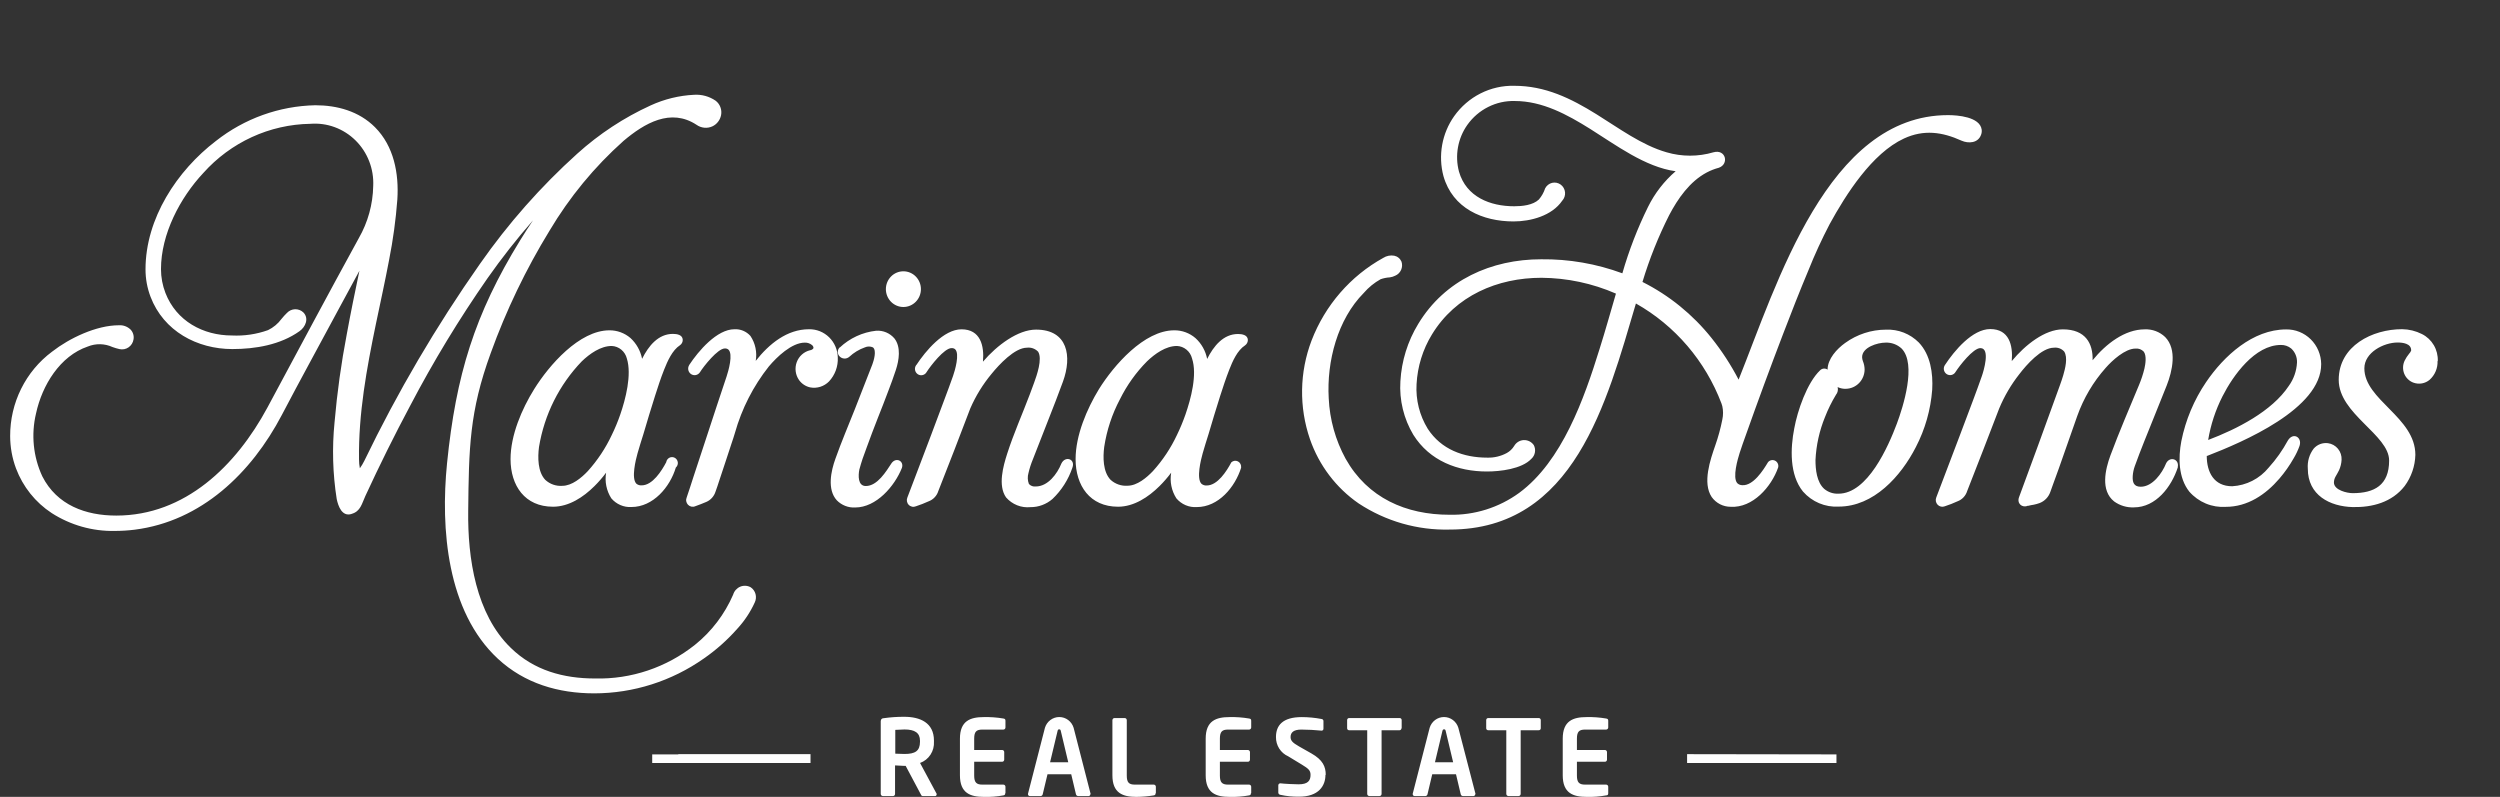<svg width="160" height="51" viewBox="0 0 160 51" fill="none" xmlns="http://www.w3.org/2000/svg">
<rect x="0" y="0" width="160" height="51" fill="#333333" stroke="none"/>
<g clip-path="url(#clip0_4080_2868)">
<g clip-path="url(#clip1_4080_2868)">
<path fill-rule="evenodd" clip-rule="evenodd" d="M22.495 32.895C21.889 33.081 21.646 32.4 21.549 31.935C21.294 30.312 21.247 28.662 21.411 27.027C21.575 25.131 21.837 23.244 22.196 21.376C22.443 20.024 22.719 18.677 23.003 17.329C22.535 18.187 22.073 19.041 21.616 19.891C20.431 22.104 19.209 24.32 18.039 26.555C16.083 30.286 12.879 33.359 8.621 33.9C8.198 33.953 7.772 33.979 7.346 33.98C5.92 34.008 4.516 33.611 3.309 32.837C2.268 32.156 1.467 31.154 1.024 29.978C0.777 29.316 0.651 28.614 0.65 27.906C0.647 26.856 0.887 25.819 1.353 24.881C1.818 23.944 2.495 23.131 3.327 22.511C4.449 21.635 6.172 20.817 7.608 20.817C7.744 20.807 7.881 20.827 8.01 20.874C8.138 20.921 8.256 20.995 8.356 21.091C8.434 21.173 8.492 21.272 8.525 21.381C8.558 21.491 8.566 21.606 8.546 21.719C8.53 21.821 8.494 21.919 8.44 22.007C8.385 22.094 8.314 22.17 8.23 22.228C8.146 22.287 8.051 22.327 7.951 22.347C7.851 22.366 7.748 22.365 7.649 22.343C7.496 22.309 7.345 22.264 7.197 22.21C6.95 22.097 6.684 22.036 6.413 22.03C6.143 22.024 5.874 22.074 5.623 22.176C3.836 22.781 2.695 24.662 2.307 26.456C1.983 27.806 2.124 29.228 2.707 30.484C3.645 32.335 5.492 32.997 7.44 32.997C11.848 32.997 15.111 29.803 17.115 26.083C19.055 22.469 20.985 18.848 22.959 15.25C23.545 14.231 23.865 13.076 23.886 11.895C23.91 11.356 23.822 10.818 23.626 10.316C23.431 9.814 23.133 9.36 22.752 8.985C22.371 8.609 21.916 8.32 21.418 8.137C20.919 7.954 20.388 7.882 19.859 7.924C18.568 7.944 17.294 8.234 16.117 8.775C14.94 9.316 13.884 10.097 13.014 11.069C11.526 12.657 10.303 14.979 10.303 17.226C10.304 17.747 10.4 18.264 10.588 18.749C11.287 20.55 12.999 21.471 14.846 21.471C15.629 21.509 16.412 21.393 17.152 21.129C17.495 20.963 17.793 20.715 18.02 20.405C18.128 20.271 18.244 20.144 18.368 20.024C18.503 19.881 18.689 19.797 18.885 19.791C19.081 19.786 19.271 19.858 19.414 19.994C19.788 20.375 19.556 20.923 19.168 21.197C17.938 22.073 16.337 22.34 14.868 22.34C12.625 22.34 10.472 21.197 9.634 18.993C9.421 18.433 9.312 17.838 9.313 17.237C9.313 13.978 11.332 10.92 13.821 9.02C15.645 7.585 17.873 6.784 20.177 6.736C21.583 6.736 22.974 7.117 23.998 8.141C25.209 9.355 25.538 11.099 25.43 12.767C25.332 14.065 25.156 15.356 24.903 16.632C24.645 18.003 24.342 19.366 24.058 20.733C23.467 23.585 22.936 26.475 22.977 29.399C22.977 29.591 22.995 29.782 23.03 29.97C23.137 29.821 23.232 29.663 23.314 29.498C25.437 25.098 27.912 20.882 30.712 16.895C32.519 14.308 34.61 11.939 36.945 9.835C38.347 8.57 39.93 7.528 41.64 6.747C42.518 6.344 43.463 6.112 44.425 6.066C44.913 6.035 45.396 6.169 45.801 6.446C45.938 6.551 46.044 6.693 46.105 6.856C46.167 7.019 46.182 7.196 46.149 7.368C46.118 7.524 46.052 7.67 45.955 7.795C45.858 7.921 45.734 8.021 45.592 8.087C45.429 8.161 45.25 8.191 45.073 8.173C44.895 8.156 44.725 8.092 44.579 7.988C42.923 6.899 41.244 7.886 39.902 9.02C38.044 10.677 36.448 12.615 35.169 14.766C33.655 17.237 32.395 19.861 31.408 22.595C30.036 26.353 30.009 28.687 29.965 32.712C29.927 35.716 30.458 39.31 32.697 41.469C34.17 42.905 36.062 43.423 38.081 43.423C40.394 43.48 42.655 42.719 44.478 41.268C45.539 40.416 46.378 39.313 46.923 38.054C46.956 37.941 47.014 37.837 47.093 37.749C47.171 37.662 47.267 37.593 47.374 37.548C47.482 37.503 47.598 37.483 47.714 37.49C47.829 37.496 47.943 37.529 48.044 37.586C48.196 37.687 48.306 37.841 48.354 38.019C48.402 38.197 48.385 38.387 48.306 38.553C48.023 39.174 47.645 39.744 47.184 40.243C46.548 40.963 45.829 41.602 45.042 42.147C42.982 43.594 40.539 44.371 38.036 44.375C35.748 44.375 33.58 43.75 31.864 42.159C28.604 39.135 28.189 33.835 28.611 29.646C29.18 24.023 30.365 20.127 33.299 15.364C33.561 14.938 33.83 14.519 34.111 14.104C33.075 15.285 32.103 16.523 31.198 17.812C29.383 20.418 27.732 23.138 26.256 25.957C25.239 27.861 24.286 29.787 23.381 31.748C23.157 32.232 23.078 32.731 22.495 32.891M43.255 29.917C42.881 31.173 41.801 32.449 40.41 32.449C40.168 32.463 39.927 32.42 39.704 32.324C39.481 32.227 39.282 32.08 39.124 31.893C38.813 31.409 38.694 30.822 38.791 30.252C38.564 30.557 38.314 30.845 38.044 31.113C37.341 31.813 36.414 32.43 35.393 32.43C33.591 32.43 32.675 31.082 32.675 29.384C32.675 27.861 33.393 26.178 34.189 24.902C35.135 23.379 37.075 21.14 39.005 21.14C39.495 21.137 39.971 21.311 40.347 21.631C40.73 21.982 40.992 22.45 41.094 22.964C41.506 22.134 42.13 21.369 43.065 21.369C43.319 21.369 43.685 21.422 43.696 21.749C43.697 21.817 43.682 21.884 43.651 21.943C43.62 22.003 43.576 22.054 43.521 22.092C43.02 22.42 42.721 23.113 42.504 23.657C42.287 24.202 42.104 24.769 41.924 25.332C41.666 26.147 41.416 26.966 41.177 27.785C41.05 28.192 40.919 28.596 40.803 29.011C40.687 29.426 40.392 30.606 40.724 30.953C40.819 31.034 40.941 31.073 41.065 31.063C41.764 31.063 42.343 30.138 42.638 29.582C42.647 29.521 42.669 29.463 42.705 29.413C42.74 29.363 42.786 29.323 42.84 29.295C42.894 29.267 42.953 29.253 43.014 29.254C43.074 29.255 43.133 29.27 43.186 29.299C43.239 29.328 43.285 29.37 43.318 29.421C43.352 29.472 43.373 29.531 43.38 29.592C43.387 29.653 43.379 29.715 43.357 29.772C43.336 29.829 43.301 29.88 43.255 29.921V29.917ZM44.111 23.356C44.698 22.465 45.88 21.072 47.005 21.072C47.197 21.061 47.388 21.095 47.565 21.169C47.742 21.244 47.901 21.357 48.029 21.502C48.342 21.969 48.462 22.541 48.366 23.097C49.226 22.005 50.373 21.072 51.772 21.072C52.01 21.067 52.248 21.11 52.47 21.198C52.692 21.287 52.895 21.42 53.066 21.588C53.238 21.757 53.375 21.959 53.47 22.182C53.565 22.405 53.615 22.645 53.619 22.888C53.63 23.167 53.587 23.446 53.491 23.708C53.394 23.969 53.247 24.209 53.058 24.411C52.902 24.57 52.71 24.688 52.499 24.755C52.288 24.821 52.064 24.834 51.846 24.792C51.561 24.729 51.308 24.561 51.136 24.32C51.022 24.156 50.949 23.966 50.924 23.766C50.898 23.567 50.922 23.364 50.992 23.176C51.061 22.988 51.175 22.82 51.324 22.688C51.472 22.555 51.651 22.462 51.843 22.416C51.91 22.416 52.052 22.347 52.063 22.264C52.061 22.226 52.05 22.191 52.032 22.158C52.014 22.126 51.989 22.098 51.959 22.077C51.831 21.975 51.672 21.922 51.51 21.928C50.665 21.928 49.716 22.85 49.207 23.451C48.211 24.708 47.472 26.156 47.035 27.708C46.971 27.933 46.893 28.158 46.818 28.382C46.687 28.763 46.556 29.186 46.422 29.586C46.287 29.985 46.153 30.404 46.014 30.816C45.943 31.029 45.872 31.261 45.794 31.463C45.748 31.611 45.671 31.746 45.568 31.861C45.466 31.975 45.34 32.066 45.199 32.125C44.971 32.221 44.725 32.319 44.493 32.4C44.415 32.433 44.329 32.441 44.247 32.424C44.164 32.406 44.089 32.364 44.03 32.302C43.972 32.241 43.933 32.163 43.919 32.078C43.904 31.993 43.916 31.906 43.951 31.828C44.1 31.406 44.235 30.96 44.377 30.53C44.673 29.634 44.966 28.745 45.255 27.864C45.67 26.604 46.078 25.344 46.504 24.087C46.612 23.76 46.941 22.648 46.609 22.366C46.544 22.318 46.464 22.295 46.385 22.302C45.936 22.302 45.031 23.444 44.796 23.825C44.766 23.87 44.727 23.91 44.682 23.94C44.637 23.971 44.587 23.992 44.534 24.003C44.481 24.014 44.427 24.014 44.374 24.003C44.321 23.992 44.27 23.971 44.225 23.941C44.181 23.91 44.142 23.871 44.112 23.825C44.082 23.78 44.061 23.728 44.05 23.674C44.04 23.62 44.04 23.565 44.05 23.511C44.061 23.457 44.081 23.406 44.111 23.36V23.356ZM53.705 22.777C53.648 22.706 53.618 22.616 53.618 22.524C53.618 22.432 53.648 22.343 53.705 22.271L53.723 22.241H53.746C54.388 21.639 55.203 21.262 56.071 21.167C56.291 21.151 56.512 21.187 56.716 21.273C56.919 21.359 57.101 21.492 57.245 21.662C57.675 22.218 57.537 23.055 57.335 23.676C57.189 24.129 57.017 24.582 56.849 25.028C56.636 25.591 56.415 26.17 56.194 26.718C55.94 27.373 55.682 28.032 55.447 28.695C55.273 29.138 55.123 29.59 54.998 30.05C54.923 30.431 54.897 31.105 55.409 31.105C56.157 31.105 56.707 30.176 57.073 29.624C57.376 29.243 57.862 29.513 57.724 29.94C57.26 31.116 56.082 32.479 54.733 32.479C54.516 32.491 54.298 32.457 54.096 32.377C53.893 32.298 53.709 32.176 53.555 32.019C52.927 31.329 53.181 30.145 53.469 29.353C53.843 28.295 54.295 27.236 54.71 26.189C55.084 25.237 55.458 24.285 55.832 23.318C55.918 23.086 56.12 22.431 55.869 22.233C55.788 22.195 55.699 22.176 55.609 22.176C55.52 22.176 55.431 22.195 55.35 22.233C54.982 22.363 54.643 22.568 54.355 22.835C54.309 22.875 54.255 22.906 54.198 22.925C54.14 22.944 54.079 22.951 54.018 22.946C53.957 22.94 53.898 22.923 53.845 22.894C53.791 22.865 53.743 22.825 53.705 22.777ZM58.939 18.505C58.939 18.808 58.821 19.099 58.61 19.313C58.4 19.527 58.114 19.648 57.817 19.648C57.52 19.648 57.234 19.527 57.024 19.313C56.814 19.099 56.696 18.808 56.696 18.505C56.696 18.202 56.814 17.912 57.024 17.698C57.234 17.483 57.52 17.363 57.817 17.363C58.114 17.363 58.4 17.483 58.61 17.698C58.821 17.912 58.939 18.202 58.939 18.505ZM58.647 23.36C59.234 22.465 60.393 21.076 61.537 21.076C62.748 21.076 63.002 22.123 62.909 23.147C63.81 22.092 65.152 21.095 66.304 21.095C68.356 21.095 68.614 22.816 68.031 24.419C67.743 25.218 67.425 26.018 67.115 26.814C66.778 27.678 66.434 28.538 66.102 29.403C65.984 29.686 65.89 29.979 65.821 30.279C65.754 30.508 65.765 30.753 65.851 30.975C65.906 31.035 65.974 31.08 66.05 31.108C66.125 31.135 66.205 31.145 66.285 31.135C67.063 31.135 67.661 30.332 67.93 29.662C68.18 29.155 68.835 29.372 68.636 29.924C68.378 30.691 67.939 31.381 67.358 31.935C66.966 32.275 66.467 32.46 65.952 32.457C65.661 32.487 65.367 32.446 65.095 32.337C64.823 32.228 64.579 32.055 64.386 31.832C63.855 31.071 64.206 29.829 64.46 29.037C64.872 27.75 65.436 26.49 65.911 25.23C66.004 24.982 66.098 24.738 66.184 24.491C66.345 24.045 66.734 22.968 66.438 22.507C66.347 22.412 66.235 22.34 66.112 22.295C65.989 22.251 65.858 22.236 65.728 22.252C64.935 22.252 63.93 23.349 63.462 23.924C62.906 24.592 62.446 25.338 62.098 26.14C61.425 27.917 60.743 29.678 60.053 31.425C60.007 31.575 59.927 31.713 59.82 31.827C59.713 31.942 59.581 32.029 59.436 32.083C59.169 32.205 58.895 32.312 58.617 32.403C58.539 32.436 58.454 32.445 58.371 32.428C58.289 32.41 58.213 32.368 58.155 32.306C58.096 32.245 58.057 32.166 58.043 32.082C58.029 31.997 58.04 31.91 58.075 31.832C58.236 31.398 58.404 30.968 58.569 30.534L59.589 27.846C59.877 27.084 60.161 26.322 60.445 25.561C60.632 25.062 60.819 24.563 60.995 24.061C61.107 23.741 61.444 22.621 61.118 22.343C61.055 22.296 60.976 22.273 60.898 22.279C60.43 22.279 59.552 23.421 59.309 23.802C59.283 23.851 59.247 23.895 59.203 23.93C59.16 23.964 59.109 23.989 59.056 24.003C59.002 24.017 58.947 24.02 58.892 24.011C58.837 24.002 58.785 23.981 58.739 23.95C58.693 23.92 58.653 23.88 58.623 23.833C58.592 23.786 58.572 23.733 58.562 23.677C58.553 23.622 58.555 23.565 58.568 23.511C58.582 23.456 58.606 23.405 58.639 23.36H58.647ZM79.437 29.921C79.045 31.177 77.983 32.453 76.592 32.453C76.347 32.469 76.101 32.427 75.875 32.33C75.648 32.233 75.447 32.083 75.287 31.893C74.976 31.409 74.858 30.822 74.955 30.252C74.727 30.557 74.477 30.845 74.207 31.113C73.5 31.813 72.573 32.43 71.556 32.43C69.754 32.43 68.838 31.082 68.838 29.384C68.838 27.861 69.556 26.178 70.334 24.902C71.283 23.379 73.224 21.14 75.153 21.14C75.649 21.135 76.131 21.312 76.51 21.639C76.895 21.988 77.157 22.456 77.258 22.972C77.673 22.142 78.297 21.376 79.232 21.376C79.482 21.376 79.852 21.43 79.864 21.757C79.863 21.824 79.847 21.891 79.817 21.95C79.786 22.01 79.742 22.061 79.688 22.1C79.183 22.427 78.884 23.12 78.671 23.665C78.458 24.209 78.271 24.776 78.091 25.34C77.833 26.155 77.583 26.974 77.344 27.792C77.217 28.2 77.086 28.603 76.97 29.018C76.854 29.433 76.559 30.614 76.891 30.96C76.985 31.041 77.106 31.081 77.228 31.071C77.927 31.071 78.51 30.145 78.805 29.589C78.862 29.536 78.933 29.502 79.01 29.491C79.086 29.481 79.164 29.495 79.232 29.531C79.3 29.567 79.356 29.624 79.391 29.694C79.427 29.764 79.44 29.843 79.43 29.921H79.437ZM39.15 22.142C38.436 22.142 37.737 22.644 37.236 23.124C35.792 24.622 34.836 26.536 34.496 28.607C34.41 29.27 34.41 30.199 34.9 30.713C35.046 30.847 35.218 30.951 35.405 31.016C35.592 31.081 35.79 31.108 35.987 31.093C36.601 31.093 37.214 30.579 37.614 30.157C38.238 29.466 38.757 28.685 39.154 27.838C39.361 27.414 39.542 26.978 39.696 26.532C40.036 25.546 40.444 23.985 40.119 22.945C40.063 22.723 39.939 22.525 39.765 22.38C39.591 22.235 39.375 22.152 39.15 22.142ZM75.325 22.142C74.607 22.142 73.912 22.644 73.411 23.124C72.707 23.833 72.122 24.653 71.676 25.553C71.172 26.503 70.832 27.533 70.67 28.599C70.584 29.262 70.584 30.191 71.074 30.705C71.221 30.84 71.393 30.943 71.58 31.008C71.767 31.074 71.965 31.1 72.162 31.086C72.775 31.086 73.385 30.572 73.788 30.149C74.413 29.459 74.932 28.677 75.329 27.83C75.534 27.406 75.715 26.97 75.871 26.524C76.211 25.538 76.637 23.977 76.289 22.937C76.234 22.717 76.11 22.521 75.936 22.378C75.762 22.234 75.548 22.151 75.325 22.142ZM105.118 18.044C106.827 18.903 108.334 20.126 109.537 21.631C110.199 22.46 110.78 23.353 111.271 24.297C113.731 18.166 116.969 7.368 124.674 7.368C125.28 7.368 126.712 7.474 126.827 8.293C126.842 8.404 126.829 8.516 126.79 8.621C126.599 9.165 125.983 9.199 125.534 9.001C124.296 8.442 123.126 8.278 121.855 8.864C119.81 9.809 118.139 12.44 117.092 14.355C116.595 15.307 116.145 16.284 115.746 17.283C115.178 18.635 114.643 20.002 114.12 21.369C113.298 23.516 112.503 25.674 111.735 27.842C111.6 28.223 111.458 28.603 111.339 28.984C111.219 29.365 110.864 30.557 111.185 30.922C111.272 31.006 111.387 31.053 111.507 31.052C112.202 31.097 112.838 30.111 113.152 29.582C113.206 29.515 113.28 29.47 113.363 29.452C113.446 29.435 113.533 29.446 113.608 29.485C113.684 29.524 113.744 29.588 113.779 29.666C113.815 29.745 113.823 29.833 113.802 29.917C113.369 31.162 112.169 32.521 110.759 32.434C110.523 32.434 110.29 32.378 110.08 32.27C109.869 32.161 109.687 32.003 109.548 31.809C108.946 30.907 109.458 29.422 109.78 28.5C109.968 27.964 110.118 27.414 110.228 26.855C110.29 26.572 110.29 26.278 110.228 25.995C110.214 25.938 110.197 25.882 110.176 25.827C109.144 23.105 107.205 20.838 104.699 19.423C102.83 25.736 100.751 33.892 92.784 33.892C90.72 33.945 88.689 33.362 86.956 32.221C85.511 31.224 84.419 29.783 83.838 28.108C83.131 26.059 83.167 23.82 83.939 21.795C84.807 19.536 86.432 17.663 88.526 16.506C88.735 16.372 88.985 16.321 89.229 16.365C89.331 16.385 89.427 16.43 89.509 16.497C89.59 16.563 89.654 16.649 89.696 16.746C89.753 16.919 89.744 17.107 89.671 17.273C89.597 17.439 89.465 17.571 89.3 17.641C89.19 17.697 89.073 17.734 88.952 17.751C88.751 17.763 88.552 17.802 88.361 17.869C87.953 18.095 87.587 18.393 87.281 18.749C85.602 20.44 84.903 23.132 85.038 25.485C85.099 26.843 85.469 28.169 86.118 29.357C87.531 31.874 89.991 32.944 92.769 32.944C94.365 32.98 95.93 32.488 97.229 31.543C99.977 29.517 101.386 25.511 102.37 22.34C102.744 21.159 103.073 19.971 103.42 18.791C101.914 18.133 100.293 17.789 98.654 17.778C95.842 17.778 93.158 18.92 91.644 21.407C91.058 22.364 90.72 23.456 90.66 24.582C90.6 25.587 90.85 26.585 91.374 27.438C92.234 28.767 93.67 29.289 95.184 29.289C95.62 29.302 96.052 29.2 96.437 28.992C96.627 28.886 96.788 28.733 96.904 28.546C96.967 28.435 97.056 28.342 97.163 28.276C97.271 28.209 97.393 28.171 97.519 28.166C97.644 28.16 97.769 28.187 97.882 28.243C97.995 28.3 98.092 28.384 98.164 28.489C98.238 28.632 98.263 28.796 98.234 28.955C98.206 29.113 98.126 29.258 98.007 29.365C97.39 30.02 95.999 30.176 95.165 30.176C93.296 30.176 91.502 29.498 90.455 27.83C89.839 26.802 89.549 25.605 89.625 24.403C89.698 23.102 90.09 21.84 90.765 20.733C92.466 17.915 95.457 16.594 98.635 16.594C100.406 16.573 102.166 16.877 103.831 17.492C104.252 16.028 104.801 14.606 105.473 13.243C105.905 12.368 106.507 11.591 107.241 10.959C105.293 10.696 103.405 9.272 101.772 8.251C100.306 7.334 98.713 6.465 96.949 6.465C96.359 6.448 95.775 6.578 95.246 6.844C94.716 7.109 94.259 7.502 93.913 7.988C93.609 8.415 93.404 8.906 93.311 9.425C93.217 9.943 93.239 10.476 93.375 10.985C93.842 12.607 95.375 13.201 96.908 13.201C97.412 13.201 98.104 13.136 98.489 12.767C98.667 12.559 98.803 12.317 98.889 12.055C98.934 11.968 98.996 11.891 99.073 11.83C99.149 11.77 99.237 11.726 99.331 11.703C99.425 11.68 99.523 11.678 99.618 11.697C99.713 11.716 99.803 11.755 99.882 11.812C99.961 11.869 100.027 11.943 100.075 12.028C100.124 12.114 100.153 12.209 100.163 12.307C100.172 12.405 100.161 12.504 100.129 12.597C100.098 12.69 100.047 12.775 99.981 12.847C99.319 13.814 97.962 14.172 96.867 14.172C94.889 14.172 92.967 13.338 92.38 11.267C92.207 10.616 92.18 9.934 92.299 9.271C92.418 8.607 92.681 7.979 93.068 7.433C93.507 6.815 94.086 6.316 94.756 5.978C95.426 5.639 96.167 5.472 96.915 5.491C98.893 5.491 100.53 6.29 102.179 7.315C103.585 8.186 105.065 9.291 106.665 9.748C107.643 10.034 108.679 10.034 109.656 9.748C110.46 9.523 110.677 10.509 110 10.738C109.732 10.809 109.472 10.911 109.226 11.042C108.146 11.617 107.387 12.702 106.826 13.772C106.134 15.142 105.562 16.572 105.118 18.044ZM116.487 23.699C116.549 23.636 116.631 23.597 116.718 23.589C116.806 23.582 116.893 23.606 116.965 23.657C116.965 22.972 117.56 22.328 118.087 21.951C118.851 21.397 119.766 21.099 120.704 21.098C121.091 21.081 121.477 21.145 121.838 21.286C122.2 21.428 122.529 21.644 122.805 21.921C123.553 22.709 123.721 23.889 123.661 24.94C123.563 26.225 123.207 27.476 122.614 28.615C121.657 30.488 119.911 32.422 117.679 32.422C117.251 32.448 116.823 32.374 116.427 32.207C116.031 32.041 115.677 31.785 115.391 31.459C114.52 30.385 114.58 28.695 114.834 27.411C115.036 26.3 115.645 24.499 116.487 23.699ZM117.608 24.776C117.63 24.86 117.632 24.948 117.614 25.033C117.596 25.118 117.558 25.197 117.503 25.264C117.229 25.717 116.993 26.193 116.801 26.688C116.442 27.563 116.236 28.494 116.191 29.441C116.191 30.05 116.27 30.85 116.745 31.284C117.001 31.501 117.328 31.612 117.661 31.596C119.53 31.596 120.85 28.573 121.399 27.114C121.803 26.029 122.67 23.307 121.706 22.309C121.566 22.179 121.403 22.078 121.225 22.013C121.048 21.948 120.859 21.919 120.67 21.928C120.165 21.928 119.175 22.222 119.175 22.858C119.177 22.946 119.195 23.034 119.227 23.116C119.295 23.283 119.331 23.461 119.335 23.642C119.334 23.967 119.209 24.279 118.985 24.511C118.762 24.742 118.458 24.876 118.139 24.883C117.966 24.89 117.793 24.857 117.634 24.784L117.608 24.776ZM129.788 32.365C129.415 32.525 129.059 32.224 129.224 31.805C130.024 29.624 130.835 27.446 131.617 25.256C131.762 24.845 131.923 24.441 132.047 24.019C132.17 23.596 132.357 22.877 132.106 22.496C132.024 22.406 131.923 22.337 131.81 22.295C131.697 22.253 131.575 22.238 131.456 22.252C130.652 22.252 129.691 23.352 129.239 23.943C128.712 24.612 128.278 25.351 127.949 26.14C127.276 27.906 126.588 29.669 125.9 31.425C125.854 31.575 125.774 31.713 125.667 31.827C125.56 31.942 125.429 32.029 125.283 32.083C125.017 32.206 124.743 32.313 124.465 32.403C124.387 32.434 124.302 32.441 124.221 32.423C124.139 32.405 124.065 32.363 124.007 32.302C123.949 32.241 123.91 32.163 123.895 32.08C123.88 31.996 123.89 31.91 123.923 31.832C124.083 31.398 124.252 30.968 124.416 30.534C124.76 29.638 125.1 28.742 125.437 27.846C125.725 27.084 126.012 26.322 126.297 25.561C126.48 25.062 126.67 24.563 126.842 24.061C126.943 23.771 127.403 22.279 126.745 22.279C126.278 22.279 125.399 23.421 125.156 23.802C125.129 23.851 125.092 23.893 125.047 23.927C125.003 23.96 124.952 23.984 124.898 23.997C124.844 24.01 124.788 24.011 124.734 24.001C124.679 23.991 124.628 23.969 124.582 23.938C124.536 23.907 124.497 23.866 124.467 23.819C124.437 23.771 124.417 23.718 124.408 23.662C124.399 23.607 124.402 23.55 124.415 23.495C124.429 23.441 124.453 23.389 124.487 23.345C125.074 22.45 126.233 21.06 127.377 21.06C128.581 21.06 128.839 22.092 128.753 23.109C129.616 22.066 130.876 21.079 132.024 21.079C133.475 21.079 133.957 21.985 133.927 23.055C134.787 21.997 135.994 21.079 137.258 21.079C137.498 21.067 137.738 21.105 137.963 21.189C138.189 21.273 138.395 21.403 138.57 21.57C139.348 22.366 139.03 23.752 138.671 24.666C138.402 25.344 138.129 26.018 137.856 26.696C137.441 27.735 137 28.79 136.623 29.845C136.552 30.042 136.51 30.248 136.495 30.458C136.469 30.861 136.559 31.151 137.008 31.151C137.755 31.151 138.372 30.298 138.63 29.654C138.858 29.19 139.479 29.365 139.378 29.886V29.917C138.97 31.162 137.976 32.472 136.57 32.472C136.118 32.492 135.672 32.358 135.303 32.091C134.424 31.39 134.735 30.05 135.067 29.148C135.632 27.625 136.279 26.132 136.899 24.636C137.041 24.298 137.156 23.949 137.243 23.592C137.31 23.295 137.393 22.774 137.202 22.507C137.134 22.435 137.051 22.38 136.959 22.345C136.867 22.311 136.769 22.299 136.671 22.309C136.009 22.309 135.176 23.071 134.761 23.547C133.965 24.443 133.348 25.488 132.944 26.623C132.548 27.738 132.155 28.856 131.766 29.978L131.392 31.006C131.336 31.166 131.28 31.329 131.22 31.486C131.164 31.647 131.074 31.793 130.956 31.916C130.839 32.038 130.697 32.133 130.54 32.194C130.418 32.238 130.293 32.274 130.166 32.3C130.044 32.318 129.923 32.342 129.803 32.373L129.788 32.365ZM141.232 29.174C141.232 30.221 141.692 31.12 142.859 31.12C143.307 31.095 143.747 30.977 144.149 30.772C144.551 30.567 144.907 30.28 145.195 29.928C145.67 29.403 146.082 28.821 146.421 28.196C146.758 27.636 147.356 27.983 147.169 28.542C147.07 28.817 146.945 29.081 146.795 29.331C146.533 29.792 146.228 30.227 145.883 30.629C144.997 31.661 143.838 32.438 142.451 32.438C142.014 32.467 141.577 32.395 141.172 32.226C140.767 32.057 140.405 31.796 140.114 31.463C139.412 30.576 139.404 29.296 139.606 28.23C139.878 26.878 140.416 25.595 141.187 24.46C142.331 22.774 144.178 21.083 146.313 21.083C146.603 21.078 146.891 21.13 147.161 21.239C147.431 21.347 147.678 21.509 147.886 21.714C148.095 21.92 148.261 22.165 148.376 22.437C148.491 22.708 148.552 23 148.556 23.295C148.575 26.163 143.52 28.302 141.247 29.182L141.232 29.174ZM156.003 23.105C156.012 23.331 155.971 23.557 155.883 23.765C155.795 23.973 155.662 24.159 155.495 24.308C155.353 24.427 155.183 24.506 155.003 24.538C154.822 24.57 154.636 24.553 154.463 24.491C154.33 24.443 154.208 24.367 154.106 24.267C154.003 24.168 153.923 24.047 153.869 23.914C153.816 23.78 153.791 23.637 153.796 23.493C153.801 23.349 153.836 23.208 153.899 23.078C153.975 22.923 154.069 22.777 154.179 22.644C154.235 22.584 154.281 22.515 154.314 22.439C154.315 22.431 154.315 22.423 154.314 22.416C154.314 21.978 153.764 21.921 153.442 21.921C152.564 21.921 151.319 22.553 151.319 23.573C151.319 25.607 154.583 26.699 154.583 29.11C154.564 29.831 154.325 30.528 153.899 31.105C153.087 32.148 151.831 32.479 150.575 32.453C149.106 32.415 147.7 31.691 147.7 29.997C147.663 29.537 147.796 29.079 148.074 28.714C148.186 28.584 148.328 28.484 148.487 28.423C148.646 28.362 148.817 28.342 148.986 28.363C149.237 28.395 149.468 28.523 149.63 28.721C149.793 28.918 149.875 29.172 149.861 29.43C149.849 29.659 149.795 29.884 149.7 30.092C149.633 30.237 149.551 30.362 149.476 30.5C149.409 30.615 149.373 30.746 149.371 30.88C149.371 31.368 150.209 31.562 150.571 31.562C151.951 31.562 152.904 31.059 152.904 29.475C152.904 27.823 149.678 26.494 149.678 24.312C149.678 22.13 151.839 21.068 153.734 21.068C154.175 21.073 154.61 21.18 155.005 21.38C155.321 21.537 155.585 21.785 155.765 22.093C155.945 22.4 156.033 22.755 156.018 23.113L156.003 23.105ZM141.322 28.158C143.154 27.465 145.401 26.326 146.481 24.7C146.797 24.264 146.981 23.742 147.008 23.2C147.015 23.032 146.985 22.863 146.92 22.708C146.856 22.553 146.758 22.414 146.635 22.302C146.448 22.151 146.215 22.071 145.977 22.077C144.313 22.077 142.922 24.019 142.238 25.367C141.793 26.243 141.484 27.185 141.322 28.158Z" fill="white"/>
<path d="M102.927 50.764V50.352C102.927 50.316 102.913 50.281 102.888 50.255C102.862 50.23 102.828 50.215 102.792 50.215H101.446C101.073 50.215 100.923 50.082 100.923 49.64V48.753H102.714C102.75 48.753 102.784 48.739 102.809 48.713C102.834 48.687 102.848 48.653 102.848 48.616V48.133C102.847 48.097 102.833 48.063 102.808 48.038C102.783 48.013 102.749 47.999 102.714 47.999H100.923V47.272C100.923 46.827 101.065 46.693 101.446 46.693H102.792C102.827 46.693 102.861 46.679 102.886 46.654C102.911 46.63 102.926 46.596 102.927 46.56V46.13C102.927 46.035 102.893 46 102.792 45.985C102.379 45.914 101.959 45.883 101.54 45.894C100.68 45.894 100.015 46.13 100.015 47.272V49.621C100.015 50.764 100.68 51 101.54 51C101.96 51.012 102.379 50.98 102.792 50.905C102.893 50.905 102.927 50.859 102.927 50.764ZM98.609 46.613V46.08C98.608 46.063 98.605 46.047 98.598 46.031C98.591 46.016 98.581 46.002 98.569 45.99C98.557 45.978 98.543 45.969 98.527 45.963C98.511 45.957 98.495 45.954 98.478 45.955H95.248C95.231 45.954 95.215 45.957 95.199 45.963C95.183 45.969 95.169 45.978 95.157 45.99C95.145 46.002 95.135 46.016 95.128 46.031C95.121 46.047 95.118 46.063 95.117 46.08V46.613C95.118 46.63 95.121 46.647 95.128 46.662C95.135 46.677 95.145 46.691 95.157 46.703C95.169 46.714 95.184 46.723 95.199 46.728C95.215 46.734 95.231 46.736 95.248 46.735H96.403V50.809C96.403 50.827 96.407 50.845 96.413 50.862C96.42 50.879 96.43 50.894 96.443 50.906C96.455 50.919 96.47 50.929 96.486 50.936C96.503 50.943 96.52 50.947 96.538 50.947H97.188C97.206 50.947 97.223 50.943 97.24 50.936C97.256 50.929 97.271 50.919 97.283 50.906C97.296 50.894 97.306 50.879 97.313 50.862C97.319 50.845 97.323 50.827 97.323 50.809V46.735H98.478C98.495 46.736 98.511 46.734 98.527 46.728C98.542 46.723 98.557 46.714 98.569 46.703C98.581 46.691 98.591 46.677 98.598 46.662C98.605 46.647 98.608 46.63 98.609 46.613ZM93.001 48.784H91.838L92.313 46.788C92.336 46.705 92.354 46.678 92.422 46.678C92.489 46.678 92.504 46.705 92.526 46.788L93.001 48.784ZM94.429 50.832C94.429 50.832 94.429 50.809 94.429 50.798L93.334 46.579C93.273 46.379 93.151 46.205 92.986 46.081C92.821 45.957 92.621 45.89 92.416 45.89C92.211 45.89 92.011 45.957 91.846 46.081C91.681 46.205 91.559 46.379 91.498 46.579L90.414 50.798C90.414 50.798 90.414 50.825 90.414 50.832C90.414 50.848 90.418 50.863 90.424 50.877C90.43 50.891 90.439 50.904 90.451 50.915C90.462 50.925 90.475 50.934 90.489 50.939C90.503 50.944 90.518 50.947 90.534 50.947H91.233C91.263 50.944 91.292 50.931 91.315 50.911C91.338 50.89 91.353 50.863 91.36 50.832L91.663 49.553H93.184L93.487 50.832C93.493 50.863 93.509 50.89 93.532 50.911C93.555 50.931 93.584 50.944 93.614 50.947H94.313C94.341 50.943 94.366 50.929 94.385 50.908C94.403 50.887 94.414 50.86 94.414 50.832H94.429ZM89.707 46.613V46.08C89.707 46.063 89.703 46.047 89.696 46.031C89.689 46.016 89.68 46.002 89.668 45.99C89.655 45.978 89.641 45.969 89.625 45.963C89.61 45.957 89.593 45.954 89.576 45.955H86.346C86.33 45.954 86.313 45.957 86.297 45.963C86.282 45.969 86.267 45.978 86.255 45.99C86.243 46.002 86.234 46.016 86.227 46.031C86.22 46.047 86.216 46.063 86.216 46.08V46.613C86.216 46.63 86.22 46.647 86.227 46.662C86.234 46.677 86.243 46.691 86.256 46.703C86.268 46.714 86.282 46.723 86.298 46.728C86.313 46.734 86.33 46.736 86.346 46.735H87.502V50.809C87.502 50.827 87.505 50.845 87.512 50.862C87.519 50.879 87.528 50.894 87.541 50.906C87.553 50.919 87.568 50.929 87.585 50.936C87.601 50.943 87.618 50.947 87.636 50.947H88.287C88.322 50.947 88.357 50.932 88.382 50.906C88.407 50.881 88.421 50.846 88.421 50.809V46.735H89.576C89.607 46.733 89.636 46.72 89.658 46.697C89.679 46.675 89.692 46.645 89.692 46.613H89.707ZM84.847 49.591C84.847 49.062 84.656 48.631 83.931 48.22L83.139 47.771C82.709 47.527 82.597 47.39 82.597 47.169C82.597 46.868 82.802 46.693 83.288 46.693C83.718 46.693 84.156 46.72 84.589 46.762C84.605 46.761 84.619 46.758 84.633 46.751C84.647 46.745 84.66 46.736 84.67 46.725C84.68 46.713 84.689 46.7 84.694 46.685C84.699 46.671 84.702 46.656 84.701 46.64V46.141C84.7 46.109 84.687 46.079 84.665 46.056C84.643 46.032 84.613 46.018 84.582 46.016C84.164 45.936 83.74 45.895 83.314 45.894C82.084 45.894 81.662 46.431 81.662 47.169C81.658 47.431 81.73 47.687 81.869 47.907C82.008 48.126 82.208 48.299 82.443 48.403L83.314 48.932C83.748 49.195 83.875 49.313 83.875 49.591C83.875 49.972 83.696 50.196 83.109 50.196C82.866 50.196 82.204 50.166 81.939 50.132C81.906 50.132 81.874 50.145 81.85 50.168C81.826 50.192 81.812 50.224 81.811 50.257V50.733C81.814 50.767 81.828 50.799 81.851 50.823C81.874 50.848 81.905 50.863 81.939 50.867C82.323 50.953 82.715 50.993 83.109 50.988C84.413 51 84.829 50.273 84.829 49.591H84.847ZM80.077 50.764V50.352C80.077 50.316 80.063 50.281 80.037 50.255C80.012 50.23 79.978 50.215 79.942 50.215H78.596C78.222 50.215 78.073 50.082 78.073 49.64V48.753H79.864C79.899 48.753 79.934 48.739 79.959 48.713C79.984 48.687 79.998 48.653 79.998 48.616V48.133C79.997 48.097 79.983 48.063 79.957 48.038C79.932 48.013 79.899 47.999 79.864 47.999H78.073V47.272C78.073 46.827 78.215 46.693 78.596 46.693H79.942C79.977 46.693 80.011 46.679 80.036 46.654C80.061 46.63 80.076 46.596 80.077 46.56V46.13C80.077 46.035 80.043 46 79.942 45.985C79.528 45.914 79.109 45.883 78.69 45.894C77.83 45.894 77.164 46.13 77.164 47.272V49.621C77.164 50.764 77.83 51 78.69 51C79.109 51.012 79.529 50.98 79.942 50.905C80.024 50.889 80.058 50.859 80.058 50.764H80.077ZM73.975 50.764V50.352C73.975 50.317 73.962 50.282 73.937 50.257C73.913 50.231 73.88 50.216 73.845 50.215H72.629C72.256 50.215 72.114 50.082 72.114 49.64V46.088C72.114 46.053 72.1 46.019 72.075 45.994C72.051 45.969 72.017 45.955 71.983 45.955H71.329C71.293 45.955 71.26 45.968 71.235 45.993C71.21 46.018 71.195 46.052 71.194 46.088V49.621C71.194 50.764 71.863 51 72.723 51C73.099 50.997 73.474 50.965 73.845 50.905C73.923 50.886 73.957 50.859 73.957 50.764H73.975ZM68.368 48.784H67.205L67.683 46.788C67.702 46.705 67.721 46.678 67.788 46.678C67.855 46.678 67.874 46.705 67.893 46.788L68.368 48.784ZM69.796 50.832C69.796 50.832 69.796 50.809 69.796 50.798L68.712 46.579C68.651 46.379 68.529 46.205 68.364 46.081C68.199 45.957 67.999 45.89 67.794 45.89C67.588 45.89 67.389 45.957 67.224 46.081C67.058 46.205 66.936 46.379 66.876 46.579L65.792 50.798C65.792 50.798 65.792 50.825 65.792 50.832C65.792 50.847 65.795 50.863 65.8 50.877C65.806 50.891 65.815 50.904 65.826 50.914C65.837 50.925 65.849 50.933 65.864 50.939C65.877 50.944 65.892 50.947 65.908 50.947H66.61C66.64 50.944 66.669 50.931 66.691 50.91C66.713 50.89 66.728 50.862 66.734 50.832L67.04 49.553H68.558L68.861 50.832C68.868 50.862 68.884 50.89 68.907 50.91C68.929 50.931 68.958 50.943 68.988 50.947H69.687C69.713 50.941 69.737 50.927 69.754 50.906C69.771 50.885 69.78 50.859 69.781 50.832H69.796ZM64.349 50.764V50.352C64.349 50.317 64.335 50.282 64.311 50.257C64.286 50.231 64.253 50.216 64.218 50.215H62.872C62.498 50.215 62.348 50.082 62.348 49.64V48.753H64.139C64.174 48.752 64.207 48.737 64.232 48.712C64.256 48.686 64.27 48.652 64.27 48.616V48.133C64.27 48.097 64.256 48.063 64.232 48.038C64.207 48.013 64.174 47.999 64.139 47.999H62.348V47.272C62.348 46.827 62.487 46.693 62.872 46.693H64.218C64.252 46.693 64.286 46.679 64.31 46.654C64.335 46.629 64.349 46.595 64.349 46.56V46.13C64.349 46.035 64.315 46 64.218 45.985C63.803 45.914 63.382 45.884 62.962 45.894C62.105 45.894 61.436 46.13 61.436 47.272V49.621C61.436 50.764 62.105 51 62.962 51C63.382 51.012 63.803 50.98 64.218 50.905C64.3 50.889 64.334 50.859 64.334 50.764H64.349ZM58.879 47.474C58.879 48.064 58.569 48.254 57.888 48.254L57.298 48.235V46.712C57.417 46.712 57.746 46.686 57.888 46.686C58.546 46.686 58.879 46.903 58.879 47.405V47.474ZM59.948 50.863C59.954 50.845 59.954 50.827 59.948 50.809L58.883 48.829C59.158 48.731 59.393 48.544 59.554 48.296C59.715 48.049 59.791 47.755 59.773 47.459V47.398C59.773 46.255 58.89 45.875 57.873 45.875C57.439 45.872 57.006 45.902 56.576 45.962C56.445 45.962 56.367 46.027 56.367 46.164V50.809C56.367 50.845 56.38 50.879 56.405 50.905C56.429 50.931 56.462 50.946 56.498 50.947H57.159C57.176 50.946 57.193 50.942 57.209 50.935C57.224 50.928 57.238 50.917 57.249 50.904C57.261 50.892 57.27 50.877 57.276 50.86C57.281 50.844 57.284 50.827 57.283 50.809V48.986C57.436 48.986 57.701 49.016 57.873 49.016H57.963L58.916 50.809C58.95 50.878 58.976 50.947 59.047 50.947H59.855C59.866 50.947 59.876 50.945 59.886 50.941C59.897 50.937 59.906 50.931 59.913 50.923C59.92 50.915 59.926 50.906 59.93 50.895C59.933 50.885 59.934 50.874 59.933 50.863H59.948Z" fill="white"/>
<path fill-rule="evenodd" clip-rule="evenodd" d="M43.412 48.281H41.741V48.83H51.873V48.266H43.412V48.281ZM117.533 48.281V48.83H107.974V48.266L117.533 48.281Z" fill="white"/>
</g>
</g>
<defs>
<clipPath id="clip0_4080_2868">
<rect width="160" height="51" fill="white"/>
</clipPath>
<clipPath id="clip1_4080_2868">
<rect width="160" height="51" fill="white"/>
</clipPath>
</defs>
</svg>
